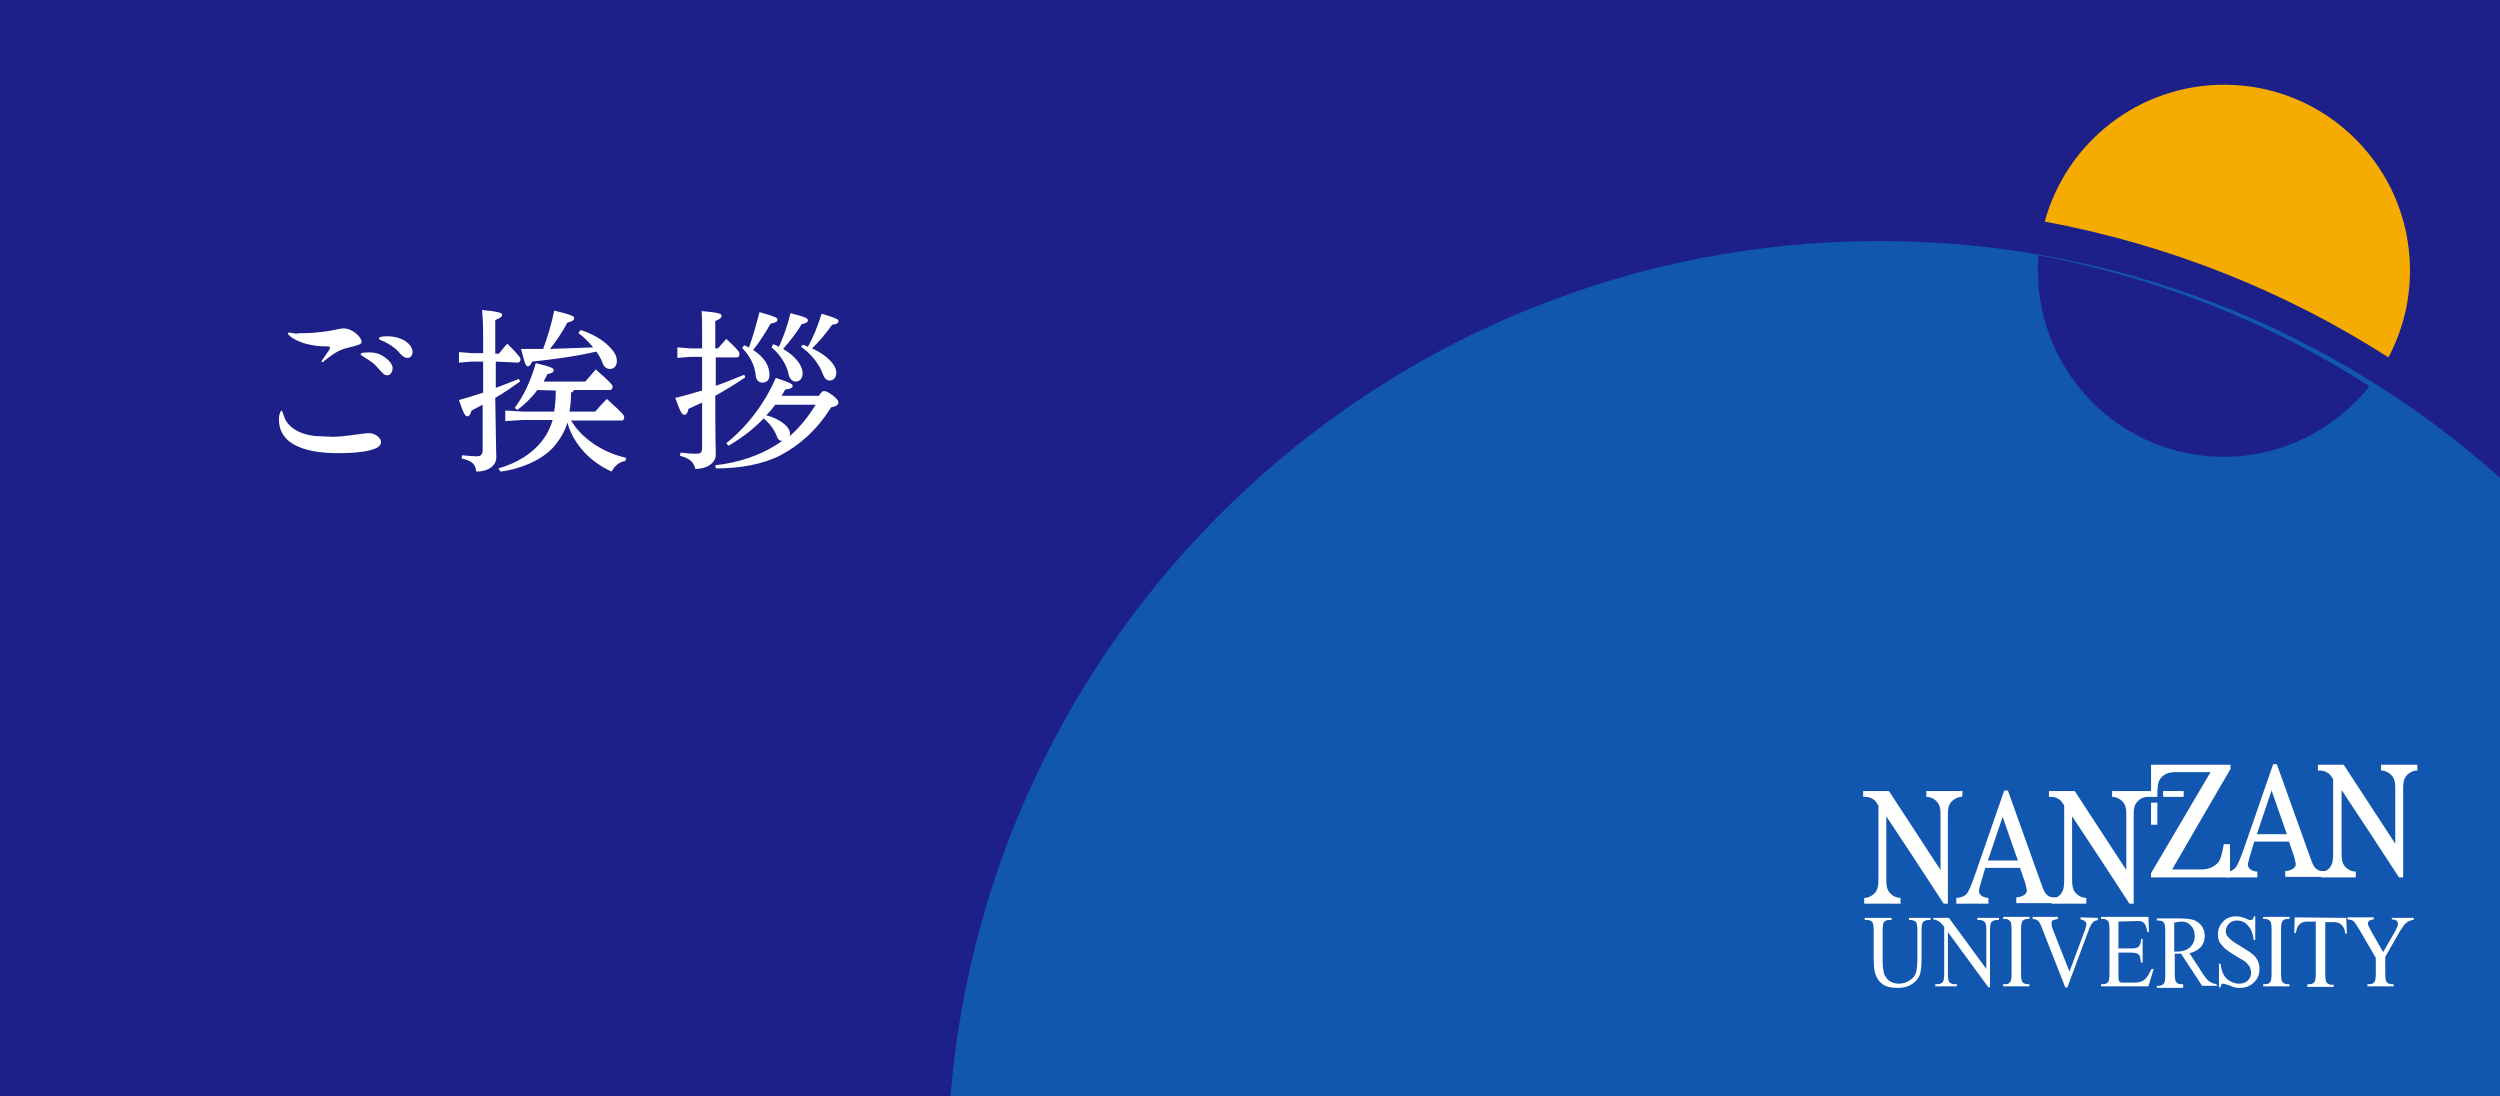 <?xml version="1.0" encoding="utf-8"?>
<!-- Generator: Adobe Illustrator 25.2.1, SVG Export Plug-In . SVG Version: 6.00 Build 0)  -->
<svg version="1.1" id="レイヤー_1" xmlns="http://www.w3.org/2000/svg" xmlns:xlink="http://www.w3.org/1999/xlink" x="0px"
	 y="0px" viewBox="0 0 475 208.3" style="enable-background:new 0 0 475 208.3;" xml:space="preserve">
<style type="text/css">
	.st0{fill:#1D2088;}
	.st1{fill:#F6AB00;}
	.st2{opacity:0.4;fill:#00A7EA;enable-background:new    ;}
	.st3{fill:#FFFFFF;}
</style>
<rect class="st0" width="475" height="208.3"/>
<path class="st1" d="M457.9,51.4c0-19.5-15.8-35.3-35.3-35.3c-16.3,0-30,11-34.1,26c23.7,4.4,45.8,13.3,65.3,25.8
	C456.4,63,457.9,57.4,457.9,51.4z"/>
<path class="st2" d="M475,208.3V90.8c-31.3-28-72.6-45-117.9-45c-92.9,0-169.1,71.5-176.5,162.5L475,208.3L475,208.3z"/>
<path class="st0" d="M422.5,86.8c11.2,0,21.2-5.3,27.7-13.4c-18.8-12.1-40.1-20.6-62.9-24.9c-0.1,1-0.1,2-0.1,2.9
	C387.2,70.9,403,86.8,422.5,86.8z"/>
<path class="st3" d="M94.2,68.7c0,1.7,0,3.3,0,5c1.6-0.6,3.1-1.2,4.4-1.7l0.2,0.5c-1.4,1-3,2.1-4.7,3.1c0.1,8.3,0.2,10.3,0.2,11.3
	c0,1.5-1.4,2.7-3.8,2.7c-0.2-1.4-0.7-2-2.8-2.5l0.1-0.6c1,0.1,2.1,0.2,2.7,0.2c0.9,0,1.2-0.3,1.2-1.3v-8.5c-0.7,0.4-1.4,0.7-2.1,1.1
	c-0.2,0.8-0.5,1.1-0.8,1.1c-0.4,0-0.7-0.4-1.6-3.1c1.5-0.4,3.1-0.9,4.6-1.4v-5.9h-2.1l-2.5,0.2v-2l2.5,0.2h2.1v-3
	c0-2.7-0.1-4-0.2-5.2c3.3,0.3,3.8,0.6,3.8,0.9c0,0.3-0.2,0.6-1.3,1v6.4h0.7c0.5-0.6,1-1.3,1.6-1.9c2.3,2.3,2.5,2.7,2.5,3
	c0,0.3-0.2,0.6-0.5,0.6L94.2,68.7L94.2,68.7z M102.1,74.1c-1.1,1.5-2.5,2.8-3.8,3.8l-0.5-0.4c1.7-2.3,3-5,4-8.5c3,0.7,3.4,1,3.4,1.3
	c0,0.4-0.3,0.6-1.2,0.8c-0.2,0.5-0.5,0.9-0.7,1.4h7.9c0.6-0.7,1.3-1.5,2-2.3c3,2.6,3.2,3,3.2,3.3c0,0.3-0.2,0.6-0.5,0.6h-6.8
	c-0.1,0.2-0.3,0.4-0.6,0.5c0,1.3-0.1,2.5-0.3,3.6h4.9c0.6-0.7,1.2-1.4,2.2-2.4c3.1,2.8,3.3,3.1,3.3,3.5c0,0.4-0.2,0.6-0.5,0.6h-9.6
	c1.9,3.2,5.7,6,10.5,7.1l-0.2,0.6c-1.1,0.1-2.1,1-2.6,2c-4-1.8-7.2-5.1-8.4-9.3c-0.5,1.7-1.4,3.2-2.6,4.6c-2.1,2.4-6.1,4.2-10.1,4.7
	L94.7,89c3.5-1,6.5-2.8,8.5-5.5c0.8-1.1,1.4-2.3,1.8-3.7h-5.7L96,80v-2l3.3,0.2h6c0.2-1.3,0.3-2.7,0.3-4L102.1,74.1L102.1,74.1z
	 M110.3,62.7c2,0.6,4.2,1.8,5.5,3.2c1.1,1.1,1.4,1.9,1.4,2.7c0,1-0.6,1.5-1.3,1.5c-0.6,0-1.1-0.3-1.4-1.1c-0.3-0.8-0.7-1.5-1.2-2.2
	c-3.8,0.9-8.3,1.5-12.2,1.9c-0.3,0.7-0.5,0.9-0.8,0.9c-0.4,0-0.6-0.5-1.3-3.3c1.4,0,2.8,0,4.2,0c0.8-2.2,1.6-4.7,2.1-7.3
	c3.6,0.9,3.8,1.1,3.8,1.5c0,0.3-0.4,0.6-1.3,0.8c-0.9,1.7-2.1,3.5-3.3,5c2.7-0.1,5.5-0.2,8.2-0.3c-0.9-1.1-1.8-2-2.8-2.7L110.3,62.7
	z"/>
<path class="st3" d="M136,73.3c1.8-0.6,3.6-1.4,5.4-2.1l0.2,0.5c-1.8,1.2-3.7,2.4-5.7,3.5c0,8.5,0.1,10.2,0.1,11.2
	c0,1.5-1.6,2.7-3.9,2.7c-0.3-1.3-1-2-2.9-2.5l0.1-0.6c1.1,0.1,1.8,0.2,2.9,0.2c1,0,1.2-0.2,1.2-1.3v-8.4c-0.9,0.4-1.8,0.8-2.6,1.2
	c-0.2,0.9-0.4,1.1-0.8,1.1s-0.7-0.4-1.7-3.2c1.7-0.4,3.4-0.9,5.1-1.4v-6.4h-2.2l-2.5,0.2v-2l2.5,0.2h2.2v-1.8c0-2.7,0-4.1-0.1-5.3
	c3.3,0.3,3.8,0.5,3.8,0.9c0,0.3-0.2,0.6-1.2,1v5.2h0.5c0.5-0.6,1-1.1,1.6-1.8c2.3,2.1,2.5,2.5,2.5,2.9c0,0.4-0.2,0.6-0.5,0.6h-4
	L136,73.3L136,73.3z M147.6,82.9c-0.5-1.3-1.4-2.5-2.5-3.4c-2,2.1-4.3,3.8-6.7,5.2l-0.4-0.5c3.8-3,7.3-7.5,9.4-12.4
	c3,1,3.2,1.2,3.2,1.5c0,0.3-0.3,0.6-1.4,0.7c-0.2,0.4-0.5,0.8-0.7,1.2h7.1c0.5-0.8,0.7-0.9,1-0.9c0.3,0,0.6,0.1,1.6,0.8
	c1,0.8,1.1,1.1,1.1,1.4c0,0.3-0.3,0.7-1.4,0.9c-2.8,4.5-6.2,7.3-9.6,9.1c-3.3,1.7-7.6,2.5-12.3,2.5l-0.1-0.6
	c4.5-0.5,8.4-1.9,11.3-3.7c0.5-0.3,1-0.6,1.5-1C148.2,83.9,147.8,83.5,147.6,82.9z M141.4,65.6c0.3,0.1,0.6,0.3,0.9,0.4
	c0.8-2.1,1.4-4.4,2-6.7c3.2,0.9,3.4,1.1,3.4,1.4v0.1c0,0.3-0.3,0.5-1.3,0.7c-0.9,1.6-2.1,3.5-3.3,5c2.2,1.4,3.1,3.1,3.1,4.7
	c0,1-0.5,1.5-1.4,1.5c-0.6,0-1.1-0.5-1.2-1.2c-0.1-2-1.2-4-2.6-5.4L141.4,65.6z M147.3,76.9c-0.5,0.7-1.1,1.4-1.7,2
	c2.9,0.8,4.5,2.3,4.5,3.5c0,0.2,0,0.3-0.1,0.5c2-1.7,3.6-3.8,5-6H147.3z M146.9,65.4c0.4,0.1,0.7,0.3,1.1,0.5
	c0.8-1.8,1.6-3.9,2.2-6.4c3.1,0.8,3.3,1,3.3,1.4c0,0.3-0.3,0.5-1.2,0.7c-0.9,1.6-2.3,3.3-3.5,4.7c2.4,1.4,3.7,3.2,3.7,4.6
	c0,1-0.5,1.6-1.4,1.6c-0.5,0-1-0.5-1.2-1.1c-0.3-1.9-1.6-4-3.3-5.4L146.9,65.4z M152.5,65.5c0.3,0.1,0.7,0.2,1,0.4
	c1.1-2,1.9-4,2.6-6.3c3,0.9,3.2,1.1,3.2,1.4c0,0.4-0.3,0.6-1.2,0.7c-1.1,1.6-2.5,3.2-3.8,4.5c2.9,1.3,4.6,3.2,4.6,4.6
	c0,1-0.6,1.5-1.2,1.5c-0.6,0-1-0.3-1.4-1.3c-0.6-1.8-2.3-3.9-4.1-5.1L152.5,65.5z"/>
<g>
	<path class="st3" d="M362.7,174.8v-0.4h4.1v0.4h-0.4c-0.5,0-0.9,0.2-1.1,0.5c-0.1,0.2-0.2,0.7-0.2,1.4v5.4c0,1.3-0.1,2.3-0.3,3
		c-0.2,0.7-0.7,1.3-1.4,1.8c-0.7,0.5-1.6,0.8-2.8,0.8c-1.3,0-2.2-0.2-2.9-0.7c-0.7-0.5-1.1-1.1-1.4-2c-0.2-0.6-0.3-1.6-0.3-3.2v-5.1
		c0-0.7-0.1-1.2-0.2-1.4c-0.2-0.3-0.5-0.5-1-0.5h-0.5v-0.4h5.1v0.4h-0.5c-0.5,0-0.8,0.2-1,0.5c-0.1,0.2-0.2,0.7-0.2,1.4v5.7
		c0,0.5,0,1.1,0.1,1.7c0.1,0.7,0.2,1.2,0.5,1.5c0.2,0.4,0.5,0.7,0.9,0.9c0.4,0.2,0.9,0.4,1.5,0.4c0.8,0,1.5-0.2,2.1-0.6
		c0.6-0.4,1-0.8,1.2-1.4c0.2-0.6,0.3-1.6,0.3-2.9v-5.3c0-0.7-0.1-1.2-0.2-1.4c-0.2-0.3-0.6-0.5-1.1-0.5L362.7,174.8L362.7,174.8z"/>
	<path class="st3" d="M367.4,174.4h2.9l7.1,9.7v-7.4c0-0.7-0.1-1.2-0.2-1.4c-0.2-0.3-0.6-0.5-1.1-0.5h-0.4v-0.4h4.1v0.4h-0.4
		c-0.5,0-0.9,0.2-1.1,0.5c-0.1,0.2-0.2,0.7-0.2,1.4v10.9h-0.3l-7.7-10.5v8c0,0.7,0.1,1.2,0.2,1.4c0.2,0.3,0.6,0.5,1.1,0.5h0.4v0.4
		h-4.1V187h0.4c0.5,0,0.9-0.2,1.1-0.5c0.1-0.2,0.2-0.7,0.2-1.4v-9c-0.3-0.4-0.6-0.7-0.8-0.9c-0.2-0.1-0.4-0.3-0.8-0.4
		c-0.2-0.1-0.2-0.1-0.5-0.1V174.4z"/>
	<path class="st3" d="M398.6,174.4v0.4c-0.4,0.1-0.7,0.2-0.9,0.4c-0.3,0.3-0.6,0.8-0.8,1.4l-4.1,11h-0.4l-4.4-11.2
		c-0.2-0.6-0.4-0.9-0.5-1.1c-0.1-0.2-0.3-0.4-0.5-0.5c-0.2-0.1-0.5-0.2-0.8-0.2v-0.4h4.8v0.4c-0.5,0.1-0.9,0.2-1,0.3
		c-0.2,0.1-0.2,0.3-0.2,0.6c0,0.3,0.1,0.8,0.4,1.5l3,7.6l2.8-7.5c0.3-0.7,0.4-1.3,0.4-1.5c0-0.2-0.1-0.4-0.2-0.5
		c-0.2-0.2-0.4-0.3-0.8-0.4c0,0-0.1,0-0.1,0v-0.4L398.6,174.4L398.6,174.4z"/>
	<path class="st3" d="M402.5,175.1v5.1h2.5c0.7,0,1.1-0.1,1.3-0.3c0.3-0.3,0.5-0.8,0.5-1.5h0.3v4.5h-0.3c-0.1-0.6-0.2-1-0.2-1.2
		c-0.1-0.2-0.3-0.4-0.5-0.5c-0.2-0.1-0.6-0.2-1.1-0.2h-2.5v4.3c0,0.6,0,0.9,0.1,1c0,0.1,0.1,0.2,0.2,0.3c0.1,0.1,0.3,0.1,0.6,0.1h2
		c0.7,0,1.1-0.1,1.4-0.2c0.3-0.1,0.6-0.3,0.9-0.6c0.4-0.4,0.7-1,1.1-1.8h0.4l-1,3.3h-9V187h0.4c0.5,0,0.8-0.2,1-0.5
		c0.1-0.2,0.2-0.7,0.2-1.5v-8.4c0-0.8-0.1-1.3-0.2-1.5c-0.2-0.3-0.6-0.5-1-0.5h-0.4v-0.4h9l0.1,2.9H408c-0.1-0.7-0.3-1.2-0.4-1.4
		c-0.1-0.3-0.4-0.4-0.6-0.6c-0.2-0.1-0.6-0.1-1.2-0.1L402.5,175.1L402.5,175.1z"/>
	<path class="st3" d="M428.5,174.1v4.5h-0.3c-0.1-0.9-0.3-1.5-0.6-2.1c-0.3-0.5-0.7-0.9-1.1-1.2c-0.5-0.3-1-0.4-1.5-0.4
		c-0.6,0-1.1,0.2-1.5,0.6c-0.4,0.4-0.6,0.9-0.6,1.4c0,0.4,0.1,0.8,0.4,1.1c0.4,0.5,1.2,1.1,2.6,1.9c1.1,0.7,1.8,1.1,2.2,1.5
		c0.4,0.3,0.7,0.8,0.9,1.2c0.2,0.5,0.3,1,0.3,1.5c0,1-0.3,1.8-1,2.5s-1.6,1.1-2.7,1.1c-0.3,0-0.7,0-1-0.1c-0.2,0-0.5-0.2-1.1-0.4
		c-0.6-0.2-0.9-0.3-1.1-0.3c-0.1,0-0.3,0-0.3,0.1c-0.1,0.1-0.1,0.3-0.2,0.6h-0.3v-4.5h0.3c0.1,0.9,0.3,1.6,0.6,2.1
		c0.3,0.5,0.6,0.9,1.2,1.2c0.5,0.3,1.1,0.5,1.7,0.5c0.7,0,1.3-0.2,1.7-0.6c0.4-0.4,0.6-0.9,0.6-1.5c0-0.3-0.1-0.6-0.2-1
		c-0.2-0.3-0.4-0.6-0.7-0.9c-0.2-0.2-0.8-0.6-1.9-1.2c-1-0.6-1.7-1.1-2.2-1.5c-0.4-0.4-0.7-0.8-1-1.2c-0.2-0.4-0.3-0.9-0.3-1.5
		c0-0.9,0.3-1.7,1-2.4c0.6-0.7,1.5-1,2.5-1c0.6,0,1.3,0.2,2,0.5c0.3,0.2,0.5,0.2,0.7,0.2c0.2,0,0.3-0.1,0.4-0.1
		c0.1-0.1,0.2-0.3,0.2-0.6L428.5,174.1L428.5,174.1z"/>
	<path class="st3" d="M435,187v0.4h-5V187h0.4c0.5,0,0.8-0.2,1-0.5c0.1-0.2,0.2-0.7,0.2-1.5v-8.4c0-0.8-0.1-1.3-0.2-1.5
		c-0.2-0.3-0.6-0.5-1-0.5h-0.4v-0.4h5v0.4h-0.4c-0.5,0-0.8,0.2-1,0.5c-0.1,0.2-0.2,0.7-0.2,1.5v8.4c0,0.8,0.1,1.3,0.2,1.5
		c0.2,0.3,0.6,0.5,1,0.5L435,187L435,187z"/>
	<path class="st3" d="M385.6,187v0.4h-5V187h0.4c0.5,0,0.8-0.2,1-0.5c0.1-0.2,0.2-0.7,0.2-1.5v-8.4c0-0.8-0.1-1.3-0.2-1.5
		c-0.2-0.3-0.6-0.5-1-0.5h-0.4v-0.4h5v0.4h-0.4c-0.5,0-0.8,0.2-1,0.5c-0.1,0.2-0.2,0.7-0.2,1.5v8.4c0,0.8,0.1,1.3,0.2,1.5
		c0.2,0.3,0.6,0.5,1,0.5L385.6,187L385.6,187z"/>
	<path class="st3" d="M445.8,174.4l0.1,3h-0.3c-0.1-0.5-0.1-0.9-0.3-1.1c-0.2-0.4-0.4-0.6-0.7-0.8c-0.3-0.2-0.7-0.3-1.2-0.3h-1.6
		v9.9c0,0.8,0.1,1.3,0.2,1.5c0.2,0.3,0.6,0.5,1,0.5h0.4v0.4h-5V187h0.4c0.5,0,0.8-0.2,1-0.5c0.1-0.2,0.2-0.7,0.2-1.5v-9.9h-1.6
		c-0.5,0-0.9,0.1-1.2,0.3c-0.3,0.2-0.5,0.4-0.7,0.8c-0.1,0.2-0.2,0.6-0.3,1.1h-0.3l0.1-3L445.8,174.4L445.8,174.4z"/>
	<path class="st3" d="M454.5,174.4h4.1v0.4h-0.2c-0.1,0-0.4,0.1-0.7,0.2c-0.3,0.1-0.5,0.4-0.8,0.6c-0.2,0.3-0.5,0.7-0.9,1.3
		l-2.8,4.9v3.2c0,0.8,0.1,1.3,0.2,1.5c0.2,0.3,0.6,0.5,1,0.5h0.4v0.4h-5V187h0.4c0.5,0,0.8-0.2,1-0.5c0.1-0.2,0.2-0.7,0.2-1.5v-3
		l-3.2-5.5c-0.4-0.6-0.6-1-0.8-1.2c-0.1-0.2-0.3-0.4-0.7-0.5c-0.3-0.1-0.5-0.1-0.7-0.1v-0.4h5v0.4H451c-0.3,0-0.5,0.1-0.8,0.2
		c-0.2,0.1-0.3,0.4-0.3,0.6c0,0.2,0.2,0.6,0.5,1.2l2.4,4.2l2.3-4c0.3-0.6,0.5-1,0.5-1.3c0-0.2,0-0.3-0.1-0.5
		c-0.1-0.1-0.2-0.2-0.4-0.3c-0.2-0.1-0.4-0.1-0.7-0.1L454.5,174.4L454.5,174.4z"/>
	<path class="st3" d="M413.1,175.3c0.6-0.1,1-0.2,1.4-0.2c0.8,0,1.4,0.3,1.8,0.8c0.5,0.5,0.7,1.2,0.7,2c0,0.8-0.3,1.5-0.9,2.1
		c-0.6,0.5-1.4,0.8-2.5,0.8l-0.2,0c-0.1,0-0.2,0-0.3,0L413.1,175.3L413.1,175.3z M421.1,187c-0.6-0.1-0.9-0.3-1.3-0.5
		c-0.4-0.3-0.9-0.9-1.4-1.7l-2.4-3.7c1-0.2,1.7-0.7,2.2-1.2c0.5-0.6,0.7-1.3,0.7-2.1c0-0.7-0.2-1.4-0.6-1.9
		c-0.4-0.5-0.9-0.9-1.5-1.1c-0.6-0.2-1.5-0.3-2.7-0.3h-4.3v0.4h0.4c0.5,0,0.8,0.2,1,0.5c0.1,0.2,0.2,0.7,0.2,1.5v8.4
		c0,0.8-0.1,1.3-0.2,1.5c-0.2,0.3-0.6,0.5-1,0.5h-0.4v0.4h5V187h-0.4c-0.5,0-0.8-0.2-1-0.5c-0.1-0.2-0.2-0.7-0.2-1.5v-3.8l0.3,0
		l0.2,0c0.2,0,0.4,0,0.7,0l4,6.1h2.9L421.1,187L421.1,187z"/>
	<path class="st3" d="M408.7,145.3l0,6.1c0,0,1.2,0,1.2,0c0-1.5,0-2.7,0.6-3.5c0.8-1,1.7-1.2,3.2-1.2c0,0,5.8,0,6.3,0
		c-0.2,0.4-11.3,19.2-11.3,19.2v0.8h15l0-6.3h-1.2l0,0.1c-0.3,1.6-0.5,2.6-1,3.3c-0.7,0.9-1.9,1.4-3.3,1.4c0,0-5.1,0-5.5,0
		c0.2-0.4,11.1-19.1,11.1-19.1v-0.8H408.7z"/>
	<rect x="408.7" y="152.5" class="st3" width="1.2" height="4.2"/>
	<rect x="411" y="150.3" class="st3" width="3.9" height="1.1"/>
	<g>
		<path class="st3" d="M380.8,150.2l-5.3,15.3c-0.8,2.3-1.4,3.9-1.9,4.4c-0.3,0.3-1,0.7-1.9,0.7v1.1h6.1v-1.1
			c-0.3,0-0.9-0.1-1.3-0.4c-0.2-0.2-0.5-0.4-0.5-0.9c0-0.2,0.1-0.6,0.2-1c0.1-0.4,0.4-1.4,1-3.4h6.6l1,2.9c0.1,0.4,0.3,1.2,0.3,1.4
			c0,0.5-0.4,0.8-0.6,0.9c-0.2,0.1-0.7,0.4-1.4,0.4v1.1h7.5v-1.1h-0.5c-0.5,0-0.9-0.2-1.3-0.6c-0.4-0.4-0.6-1-1-2.1l-6.3-17.6
			L380.8,150.2L380.8,150.2z M380.5,155.2l2.9,8.3l-5.7,0L380.5,155.2z"/>
	</g>
	<g>
		<path class="st3" d="M431.9,145.2l-5.3,15.3c-0.8,2.3-1.4,3.9-1.9,4.4c-0.3,0.3-0.8,0.7-1.6,0.7v1.1h5.8v-1.1
			c-0.3,0-0.9-0.1-1.3-0.4c-0.2-0.2-0.5-0.4-0.5-0.9c0-0.2,0.1-0.6,0.2-1c0.1-0.4,0.4-1.4,1-3.4h6.6l1,2.9c0.1,0.4,0.3,1.2,0.3,1.4
			c0,0.5-0.4,0.8-0.6,0.9c-0.2,0.1-0.7,0.4-1.4,0.4v1.1h7.5v-1.1h-0.5c-0.5,0-0.9-0.2-1.3-0.6c-0.4-0.4-0.6-1-1-2.1l-6.3-17.6
			L431.9,145.2L431.9,145.2z M431.6,150.2l2.9,8.3l-5.7,0L431.6,150.2z"/>
	</g>
	<path class="st3" d="M459.3,145.3h-6.9v1.1c1,0,1.7,0.6,1.9,0.8c0.8,0.8,0.8,1.6,0.8,3.1c0,0,0,9.1,0,10c-0.5-0.8-9.8-15-9.8-15
		h-4.9v1.1h0.4c0.6,0,1.1,0.2,1.4,0.4c0.2,0.1,0.5,0.3,0.8,0.8c0,0,0.3,0.4,0.3,0.5c0,0.1,0,13.6,0,13.6c0,1.4,0,2.3-0.6,3.1
		c-0.3,0.4-0.8,0.8-1.4,0.8H441v1.1h6.6v-1.1c-0.7,0-1.4-0.3-1.9-0.8c-0.8-0.8-0.8-1.7-0.8-3.1c0,0,0-10.7,0-11.6
		c0.5,0.7,9.7,14.7,10.9,16.6h0.8v-16.4c0-1.5,0-2.3,0.8-3.1c0.2-0.2,0.9-0.8,1.9-0.8L459.3,145.3L459.3,145.3z"/>
	<path class="st3" d="M372.9,150.3h-6.9v1.1c1,0,1.7,0.6,1.9,0.8c0.8,0.8,0.8,1.6,0.8,3.1c0,0,0,9.1,0,10c-0.5-0.8-9.8-15-9.8-15
		h-4.9v1.1h0.4c0.6,0,1.1,0.2,1.4,0.4c0.2,0.1,0.5,0.3,0.8,0.8c0,0,0.3,0.4,0.3,0.5c0,0.1,0,13.6,0,13.6c0,1.4,0,2.3-0.8,3.1
		c-0.3,0.3-1,0.8-1.9,0.8v1.1h6.9v-1.1c-0.7,0-1.4-0.3-1.9-0.8c-0.8-0.8-0.8-1.7-0.8-3.1c0,0,0-10.7,0-11.6
		c0.5,0.7,9.7,14.7,10.9,16.6h0.8v-16.4c0-1.5,0-2.3,0.8-3.1c0.2-0.2,0.9-0.8,1.9-0.8L372.9,150.3L372.9,150.3z"/>
	<path class="st3" d="M408.7,150.3l-7.4,0l0,1.1c1,0,1.7,0.6,1.9,0.8c0.8,0.8,0.8,1.6,0.8,3.1c0,0,0,9.1,0,10
		c-0.5-0.8-9.8-15-9.8-15h-4.9v1.1h0.4c0.6,0,1.1,0.2,1.4,0.4c0.2,0.1,0.5,0.3,0.8,0.8c0,0,0.3,0.4,0.3,0.5c0,0.1,0,13.6,0,13.6
		c0,1.4,0,2.3-0.6,3.1c-0.3,0.4-0.8,0.8-1.4,0.8h-0.4v1.1h6.6v-1.1c-0.7,0-1.4-0.3-1.9-0.8c-0.8-0.8-0.8-1.8-0.8-3.1
		c0,0,0-10.7,0-11.6c0.5,0.7,9.7,14.7,10.9,16.6h0.8v-16.4c0-1.5,0-2.3,0.8-3.1c0.2-0.2,0.8-0.8,1.9-0.8h0.6L408.7,150.3
		L408.7,150.3z"/>
</g>
<g>
	<path class="st3" d="M63.3,83c0.5,0,1.9-0.1,3.4-0.3c0.5-0.1,2.9-0.4,3.4-0.4c1.2,0,2.3,0.9,2.3,1.7c0,2-6.1,2.1-8.2,2.1
		c-4.8,0-11.2-1-11.2-6.4c0-1.2,0.4-1.7,0.5-1.7c0.1,0,0.1,0.1,0.4,0.9c0.8,2.9,4.3,4,7.1,4C61.3,82.9,62.9,83,63.3,83z M57.7,63.3
		c2.7,0,5.3-0.5,5.8-0.6c1.3-0.3,1.6-0.3,1.8-0.3c1.7,0,3.4,1.7,3.4,2.5c0,0.5-0.3,0.6-2.7,1.2c-1.8,0.4-3,1.4-4.3,2.4
		c-0.3,0.3-0.3,0.3-0.5,0.3c-0.1,0-0.1-0.1-0.1-0.1c0-0.3,1.6-2.2,1.6-2.6c0-0.3-0.1-0.3-1.2-0.3c-4.2-0.1-6.8-1.9-6.8-2.5
		c0-0.1,0.2-0.1,0.3-0.1c0.1,0,0.2,0,1.2,0.2C56.7,63.3,57.4,63.3,57.7,63.3z M73,67.8c1,0.7,1.6,1.5,1.6,2.1c0,0.7-0.4,1.4-1,1.4
		c-0.5,0-0.7-0.1-1.9-1.5c-0.7-0.8-1-1-2.6-2c-0.2-0.1-0.6-0.4-0.6-0.5c0-0.1,0.3-0.3,0.6-0.3C70.5,66.9,71.7,66.9,73,67.8z
		 M78.4,66.9c0,0.4-0.3,1.1-0.9,1.1c-0.8,0-1.2-0.5-1.9-1.3c-0.5-0.6-2-1.6-3.1-2C72,64.5,72,64.4,72,64.3c0-0.3,0.7-0.4,1.3-0.4
		C76.5,63.8,78.4,65.5,78.4,66.9z"/>
</g>
</svg>
